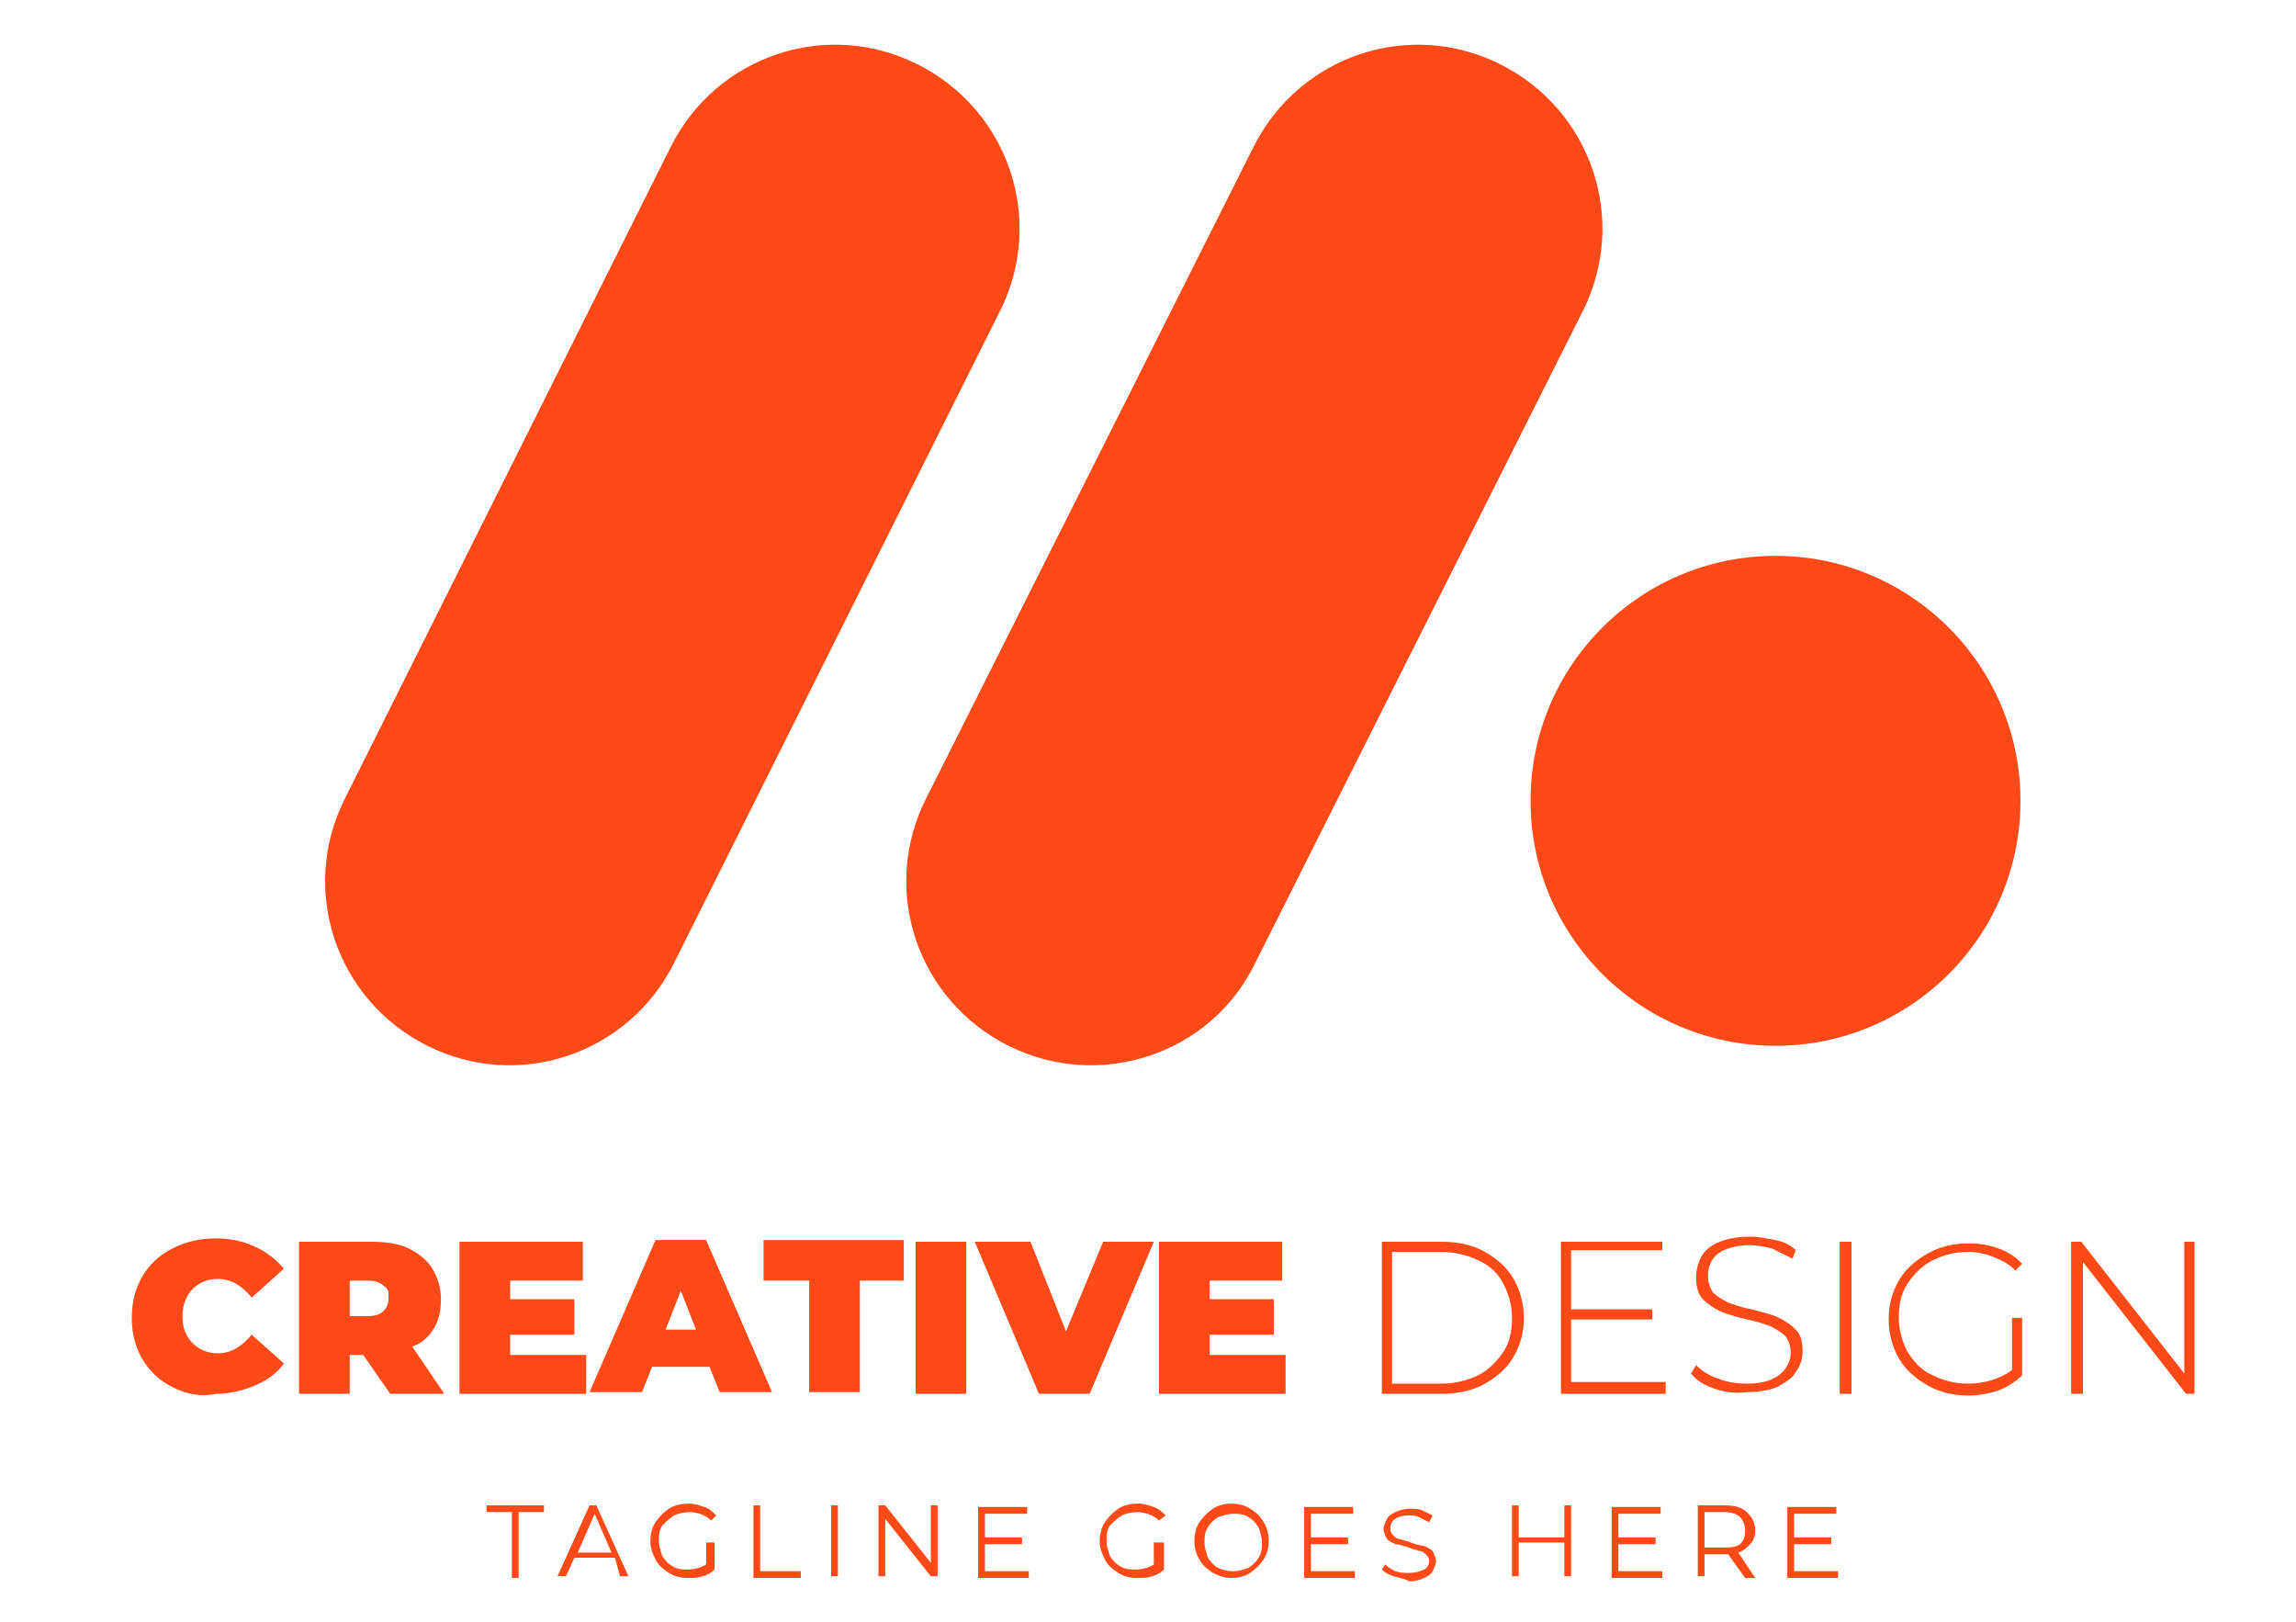 <?xml version="1.0" encoding="UTF-8"?> <svg xmlns="http://www.w3.org/2000/svg" width="126" height="89" viewBox="0 0 126 89" fill="none"><path d="M23.455 57.387C18.449 54.884 16.409 48.858 18.913 43.851L36.805 8.066C39.308 3.06 45.334 1.02 50.341 3.523C55.347 6.026 57.386 12.052 54.883 17.059L36.991 52.844C34.488 57.85 28.462 59.89 23.455 57.387Z" fill="#FF4A17"></path><path d="M55.347 57.387C50.341 54.884 48.301 48.858 50.804 43.851L68.79 8.066C71.293 3.06 77.319 1.02 82.325 3.523C87.331 6.026 89.371 12.052 86.868 17.059L68.882 52.844C66.472 57.85 60.353 59.89 55.347 57.387Z" fill="#FF4A17"></path><path d="M97.437 57.387C104.861 57.387 110.879 51.368 110.879 43.944C110.879 36.52 104.861 30.502 97.437 30.502C90.012 30.502 83.994 36.52 83.994 43.944C83.994 51.368 90.012 57.387 97.437 57.387Z" fill="#FF4A17"></path><path d="M9.456 76.114C8.715 75.743 8.158 75.187 7.787 74.538C7.417 73.889 7.231 73.147 7.231 72.313C7.231 71.478 7.417 70.737 7.787 70.088C8.158 69.439 8.715 68.883 9.456 68.512C10.198 68.141 10.94 67.956 11.867 67.956C12.701 67.956 13.443 68.141 13.999 68.419C14.648 68.697 15.204 69.161 15.575 69.624L13.813 71.2C13.257 70.551 12.701 70.181 11.959 70.181C11.403 70.181 10.94 70.366 10.569 70.737C10.198 71.108 10.012 71.664 10.012 72.22C10.012 72.869 10.198 73.333 10.569 73.704C10.94 74.074 11.403 74.26 11.959 74.26C12.701 74.26 13.257 73.889 13.813 73.24L15.575 74.816C15.204 75.372 14.648 75.743 13.999 76.021C13.35 76.299 12.608 76.485 11.867 76.485C10.94 76.67 10.198 76.485 9.456 76.114Z" fill="#FF4A17"></path><path d="M19.932 74.353H19.191V76.485H16.409V68.141H20.396C21.137 68.141 21.879 68.234 22.436 68.512C22.992 68.79 23.455 69.161 23.733 69.624C24.012 70.088 24.197 70.644 24.197 71.293C24.197 71.849 24.104 72.406 23.826 72.869C23.548 73.333 23.177 73.704 22.621 73.889L24.382 76.485H21.416L19.932 74.353ZM21.045 70.552C20.859 70.366 20.581 70.273 20.21 70.273H19.191V72.22H20.21C20.581 72.22 20.859 72.128 21.045 71.942C21.23 71.757 21.323 71.571 21.323 71.201C21.323 70.83 21.323 70.737 21.045 70.552Z" fill="#FF4A17"></path><path d="M32.17 74.353V76.485H25.217V68.141H31.984V70.273H27.998V71.293H31.521V73.24H27.998V74.353H32.17Z" fill="#FF4A17"></path><path d="M38.938 75.001H35.785L35.229 76.392H32.355L35.971 68.048H38.752L42.368 76.392H39.494L38.938 75.001ZM38.196 72.962L37.361 70.83L36.527 72.962H38.196Z" fill="#FF4A17"></path><path d="M44.315 70.273H41.904V68.048H49.599V70.273H47.188V76.392H44.407V70.273H44.315Z" fill="#FF4A17"></path><path d="M50.248 68.141H53.029V76.485H50.248V68.141Z" fill="#FF4A17"></path><path d="M63.32 68.141L59.797 76.485H57.016L53.493 68.141H56.552L58.499 73.055L60.538 68.141H63.32Z" fill="#FF4A17"></path><path d="M70.551 74.353V76.485H63.598V68.141H70.366V70.273H66.379V71.293H69.902V73.24H66.379V74.353H70.551Z" fill="#FF4A17"></path><path d="M75.835 68.141H79.173C80.007 68.141 80.842 68.326 81.491 68.697C82.14 69.068 82.696 69.532 83.067 70.181C83.438 70.83 83.623 71.571 83.623 72.313C83.623 73.147 83.438 73.796 83.067 74.445C82.696 75.094 82.14 75.558 81.491 75.929C80.842 76.299 80.007 76.485 79.173 76.485H75.835V68.141ZM79.08 75.929C79.822 75.929 80.564 75.743 81.12 75.465C81.676 75.187 82.14 74.723 82.51 74.167C82.881 73.611 82.974 72.962 82.974 72.313C82.974 71.571 82.789 71.015 82.51 70.459C82.232 69.903 81.769 69.439 81.12 69.161C80.564 68.883 79.822 68.697 79.08 68.697H76.392V75.929H79.08Z" fill="#FF4A17"></path><path d="M91.41 75.929V76.485H85.662V68.141H91.225V68.605H86.219V71.849H90.669V72.406H86.219V75.836H91.41V75.929Z" fill="#FF4A17"></path><path d="M94.099 76.207C93.543 76.021 93.079 75.743 92.801 75.372L93.079 74.909C93.357 75.187 93.728 75.465 94.284 75.65C94.748 75.836 95.304 75.928 95.86 75.928C96.695 75.928 97.251 75.743 97.622 75.465C97.993 75.187 98.271 74.723 98.271 74.26C98.271 73.889 98.178 73.611 97.993 73.333C97.807 73.147 97.529 72.962 97.158 72.776C96.88 72.684 96.417 72.498 95.86 72.406C95.211 72.22 94.748 72.127 94.377 71.942C94.006 71.757 93.728 71.571 93.45 71.293C93.172 71.015 93.079 70.551 93.079 70.088C93.079 69.717 93.172 69.346 93.357 68.975C93.543 68.605 93.913 68.326 94.377 68.141C94.841 67.956 95.397 67.863 96.046 67.863C96.509 67.863 96.973 67.956 97.436 68.048C97.9 68.141 98.271 68.326 98.549 68.605L98.364 69.068C97.993 68.883 97.622 68.697 97.251 68.512C96.88 68.419 96.417 68.326 96.046 68.326C95.304 68.326 94.655 68.512 94.284 68.79C93.913 69.068 93.728 69.531 93.728 69.995C93.728 70.366 93.821 70.644 94.006 70.922C94.192 71.108 94.47 71.293 94.841 71.478C95.119 71.571 95.582 71.757 96.138 71.849C96.787 72.035 97.251 72.127 97.622 72.313C97.993 72.498 98.271 72.684 98.549 72.962C98.827 73.24 98.92 73.611 98.92 74.167C98.92 74.538 98.827 74.909 98.549 75.279C98.364 75.65 97.993 75.836 97.529 76.114C97.066 76.299 96.509 76.392 95.86 76.392C95.211 76.485 94.655 76.392 94.099 76.207Z" fill="#FF4A17"></path><path d="M100.959 68.141H101.608V76.485H100.959V68.141Z" fill="#FF4A17"></path><path d="M110.416 72.313H110.972V75.465C110.601 75.835 110.138 76.114 109.674 76.299C109.118 76.484 108.561 76.577 108.005 76.577C107.171 76.577 106.429 76.392 105.78 76.021C105.131 75.65 104.575 75.186 104.204 74.538C103.833 73.889 103.648 73.147 103.648 72.405C103.648 71.571 103.833 70.922 104.204 70.273C104.575 69.624 105.131 69.16 105.78 68.79C106.429 68.419 107.171 68.233 108.005 68.233C108.654 68.233 109.21 68.326 109.674 68.511C110.23 68.697 110.601 68.975 110.972 69.346L110.601 69.717C110.23 69.346 109.859 69.16 109.396 68.975C108.932 68.79 108.469 68.697 108.005 68.697C107.264 68.697 106.615 68.882 106.058 69.16C105.502 69.439 105.039 69.902 104.668 70.458C104.297 71.015 104.204 71.664 104.204 72.313C104.204 72.962 104.39 73.611 104.668 74.167C105.039 74.723 105.409 75.186 106.058 75.465C106.615 75.743 107.264 75.928 108.005 75.928C108.932 75.928 109.767 75.65 110.416 75.186V72.313Z" fill="#FF4A17"></path><path d="M120.428 68.141V76.485H119.965L114.309 69.254V76.485H113.66V68.141H114.217L119.872 75.372V68.141H120.428Z" fill="#FF4A17"></path><path d="M28.091 82.974H26.7V82.603H29.852V82.974H28.461V86.59H28.091V82.974Z" fill="#FF4A17"></path><path d="M33.746 85.478H31.521L31.057 86.497H30.594L32.355 82.603H32.726L34.487 86.497H34.024L33.746 85.478ZM33.56 85.199L32.633 83.067L31.706 85.199H33.56Z" fill="#FF4A17"></path><path d="M38.845 84.643H39.215V86.126C39.03 86.312 38.845 86.404 38.567 86.497C38.288 86.59 38.01 86.59 37.732 86.59C37.361 86.59 36.99 86.497 36.712 86.312C36.434 86.126 36.156 85.941 35.971 85.57C35.785 85.199 35.693 84.921 35.693 84.55C35.693 84.18 35.785 83.809 35.971 83.531C36.156 83.252 36.434 82.974 36.712 82.789C36.99 82.603 37.361 82.511 37.825 82.511C38.103 82.511 38.381 82.603 38.659 82.696C38.937 82.789 39.123 82.974 39.308 83.16L39.03 83.438C38.752 83.16 38.288 82.974 37.825 82.974C37.547 82.974 37.176 83.067 36.99 83.16C36.712 83.345 36.527 83.531 36.342 83.716C36.156 83.994 36.156 84.272 36.156 84.55C36.156 84.828 36.249 85.107 36.342 85.385C36.527 85.663 36.712 85.848 36.898 85.941C37.176 86.126 37.454 86.126 37.732 86.126C38.103 86.126 38.474 86.034 38.752 85.848V84.643H38.845Z" fill="#FF4A17"></path><path d="M41.348 82.603H41.719V86.219H43.944V86.59H41.348V82.603Z" fill="#FF4A17"></path><path d="M45.612 82.603H45.983V86.497H45.612V82.603Z" fill="#FF4A17"></path><path d="M51.453 82.603V86.497H51.082L48.579 83.345V86.497H48.208V82.603H48.579L51.082 85.756V82.603H51.453Z" fill="#FF4A17"></path><path d="M56.459 86.219V86.59H53.678V82.696H56.367V83.067H54.049V84.365H56.088V84.736H54.049V86.219H56.459Z" fill="#FF4A17"></path><path d="M63.505 84.643H63.876V86.126C63.691 86.312 63.505 86.404 63.227 86.497C62.949 86.59 62.671 86.59 62.393 86.59C62.022 86.59 61.651 86.497 61.373 86.312C61.095 86.126 60.817 85.941 60.631 85.57C60.446 85.199 60.353 84.921 60.353 84.55C60.353 84.18 60.446 83.809 60.631 83.531C60.817 83.252 61.095 82.974 61.373 82.789C61.651 82.603 62.022 82.511 62.485 82.511C62.763 82.511 63.042 82.603 63.32 82.696C63.598 82.789 63.783 82.974 63.969 83.16L63.598 83.438C63.32 83.16 62.856 82.974 62.393 82.974C62.114 82.974 61.744 83.067 61.558 83.16C61.28 83.345 61.095 83.531 60.909 83.716C60.724 83.994 60.724 84.272 60.724 84.55C60.724 84.828 60.817 85.107 60.909 85.385C61.095 85.663 61.28 85.848 61.465 85.941C61.744 86.126 62.022 86.126 62.3 86.126C62.671 86.126 63.042 86.034 63.32 85.848V84.643H63.505Z" fill="#FF4A17"></path><path d="M66.564 86.312C66.286 86.126 66.008 85.941 65.823 85.57C65.637 85.292 65.545 84.921 65.545 84.55C65.545 84.18 65.637 83.809 65.823 83.531C66.008 83.252 66.286 82.974 66.564 82.789C66.843 82.603 67.213 82.511 67.584 82.511C67.955 82.511 68.326 82.603 68.604 82.789C68.882 82.974 69.16 83.16 69.346 83.531C69.531 83.809 69.624 84.18 69.624 84.55C69.624 84.921 69.531 85.292 69.346 85.57C69.16 85.848 68.882 86.126 68.604 86.312C68.326 86.497 67.955 86.59 67.584 86.59C67.213 86.59 66.935 86.497 66.564 86.312ZM68.511 86.034C68.79 85.848 68.975 85.663 69.068 85.477C69.253 85.199 69.253 84.921 69.253 84.643C69.253 84.365 69.16 84.087 69.068 83.809C68.882 83.531 68.697 83.345 68.511 83.252C68.233 83.067 67.955 83.067 67.677 83.067C67.399 83.067 67.121 83.16 66.843 83.252C66.564 83.438 66.379 83.623 66.286 83.809C66.101 84.087 66.101 84.365 66.101 84.643C66.101 84.921 66.194 85.199 66.286 85.477C66.472 85.755 66.657 85.941 66.843 86.034C67.028 86.126 67.306 86.219 67.677 86.219C68.048 86.219 68.233 86.126 68.511 86.034Z" fill="#FF4A17"></path><path d="M74.352 86.219V86.59H71.571V82.696H74.259V83.067H71.942V84.365H73.981V84.736H71.942V86.219H74.352Z" fill="#FF4A17"></path><path d="M76.484 86.497C76.206 86.405 76.021 86.312 75.835 86.127L76.021 85.848C76.206 86.034 76.392 86.127 76.577 86.219C76.855 86.312 77.041 86.312 77.319 86.312C77.69 86.312 77.968 86.219 78.153 86.127C78.339 86.034 78.431 85.848 78.431 85.663C78.431 85.478 78.339 85.385 78.246 85.292C78.153 85.2 78.06 85.107 77.875 85.107C77.69 85.014 77.504 85.014 77.319 84.921C77.041 84.829 76.763 84.736 76.577 84.736C76.392 84.643 76.206 84.55 76.114 84.458C76.021 84.272 75.928 84.087 75.928 83.902C75.928 83.716 76.021 83.531 76.114 83.345C76.206 83.16 76.392 83.067 76.577 82.975C76.763 82.882 77.041 82.789 77.412 82.789C77.597 82.789 77.875 82.789 78.06 82.882C78.246 82.975 78.431 83.067 78.617 83.16L78.431 83.531C78.246 83.438 78.06 83.345 77.875 83.253C77.69 83.16 77.504 83.16 77.319 83.16C76.948 83.16 76.67 83.253 76.577 83.345C76.392 83.438 76.299 83.623 76.299 83.902C76.299 84.087 76.392 84.18 76.484 84.272C76.577 84.365 76.67 84.458 76.855 84.458C77.041 84.55 77.226 84.55 77.412 84.643C77.69 84.736 77.968 84.829 78.153 84.829C78.339 84.921 78.524 85.014 78.617 85.107C78.709 85.292 78.802 85.478 78.802 85.663C78.802 85.848 78.709 86.034 78.617 86.219C78.524 86.405 78.339 86.497 78.153 86.59C77.968 86.683 77.69 86.775 77.319 86.775C77.041 86.59 76.763 86.59 76.484 86.497Z" fill="#FF4A17"></path><path d="M86.219 82.603V86.497H85.848V84.643H83.345V86.497H82.974V82.603H83.345V84.365H85.848V82.603H86.219Z" fill="#FF4A17"></path><path d="M91.225 86.219V86.59H88.444V82.696H91.132V83.067H88.814V84.365H90.854V84.736H88.814V86.219H91.225Z" fill="#FF4A17"></path><path d="M95.768 86.59L94.841 85.292C94.748 85.292 94.655 85.292 94.562 85.292H93.543V86.497H93.172V82.603H94.655C95.119 82.603 95.582 82.696 95.86 82.974C96.138 83.252 96.324 83.531 96.324 83.994C96.324 84.272 96.231 84.55 96.046 84.736C95.86 84.921 95.675 85.107 95.397 85.199L96.324 86.59H95.768ZM95.49 84.736C95.675 84.55 95.768 84.365 95.768 83.994C95.768 83.716 95.675 83.438 95.49 83.252C95.304 83.067 95.026 82.974 94.562 82.974H93.543V84.921H94.562C94.933 84.921 95.212 84.921 95.49 84.736Z" fill="#FF4A17"></path><path d="M100.867 86.219V86.59H98.085V82.696H100.774V83.067H98.456V84.365H100.496V84.736H98.456V86.219H100.867Z" fill="#FF4A17"></path></svg> 